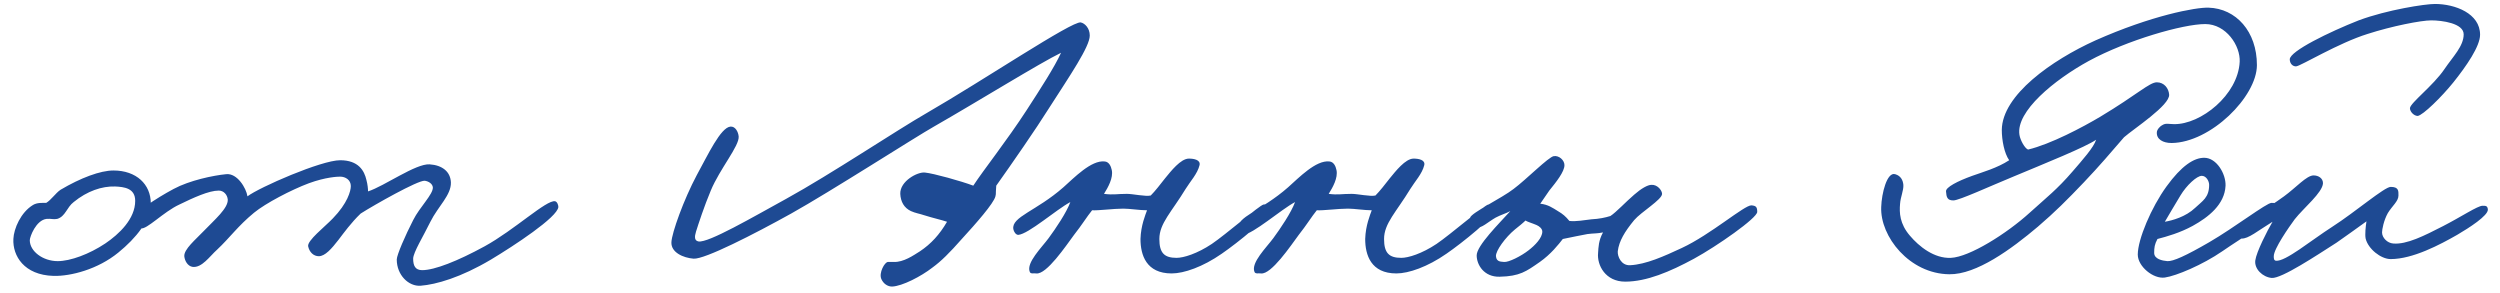 <?xml version="1.0" encoding="UTF-8"?> <svg xmlns="http://www.w3.org/2000/svg" width="128" height="15" viewBox="0 0 128 15" fill="none"><path opacity="0.9" d="M7.72 10.409C7.72 11.27 6.964 12.194 6.061 12.929C5.011 13.79 3.625 14.147 2.743 14.126C1.231 14.084 0.643 13.097 0.685 12.236C0.706 11.711 1.063 10.871 1.693 10.493C1.903 10.367 2.176 10.388 2.365 10.388C2.617 10.241 2.848 9.884 3.1 9.716C4.129 9.107 5.137 8.729 5.809 8.729C6.985 8.729 7.72 9.443 7.72 10.409ZM6.922 10.283C6.922 9.632 6.355 9.569 5.893 9.548C5.221 9.527 4.465 9.779 3.772 10.346C3.415 10.619 3.352 11.081 2.932 11.207C2.722 11.249 2.638 11.186 2.386 11.207C1.84 11.27 1.525 12.131 1.525 12.299C1.525 12.866 2.197 13.37 2.953 13.37C3.604 13.37 4.57 13.013 5.389 12.467C6.103 11.984 6.922 11.207 6.922 10.283ZM28.588 10.598C28.546 11.123 26.299 12.593 25.144 13.286C23.59 14.21 22.33 14.567 21.532 14.63C20.923 14.672 20.314 14.084 20.314 13.286C20.314 13.055 20.755 12.047 21.154 11.27C21.49 10.598 22.183 9.947 22.162 9.59C22.141 9.401 21.931 9.275 21.742 9.254C21.385 9.233 19.159 10.493 18.466 10.934C17.983 11.396 17.605 11.921 17.332 12.278C16.975 12.74 16.639 13.118 16.324 13.118C16.051 13.118 15.841 12.908 15.778 12.614C15.715 12.32 16.639 11.606 17.038 11.186C17.794 10.409 17.962 9.779 17.962 9.527C17.962 9.212 17.689 9.044 17.416 9.044C17.29 9.044 16.681 9.065 15.82 9.38C14.917 9.716 13.594 10.409 13.006 10.892C12.166 11.585 11.767 12.173 11.116 12.782C10.738 13.118 10.339 13.727 9.856 13.664C9.604 13.622 9.457 13.349 9.436 13.118C9.415 12.761 10.003 12.278 10.444 11.816C10.99 11.249 11.683 10.661 11.662 10.22C11.641 9.968 11.452 9.758 11.2 9.758C10.696 9.758 9.919 10.115 9.184 10.472C8.365 10.85 7.504 11.774 7.21 11.69C6.979 11.627 6.727 11.543 6.748 11.312C6.79 10.934 7.987 10.157 8.89 9.674C9.709 9.233 10.927 8.981 11.578 8.918C12.145 8.855 12.607 9.632 12.67 10.052C13.279 9.59 16.45 8.204 17.416 8.204C18.361 8.204 18.655 8.75 18.76 9.212C18.823 9.443 18.844 9.674 18.844 9.8C19.684 9.527 21.28 8.372 21.994 8.414C22.645 8.456 23.065 8.792 23.086 9.338C23.107 9.989 22.435 10.556 22.036 11.354C21.679 12.089 21.154 12.929 21.154 13.244C21.154 13.601 21.259 13.832 21.616 13.832C22.246 13.832 23.422 13.37 24.808 12.614C26.341 11.774 27.979 10.22 28.42 10.304C28.525 10.325 28.588 10.493 28.588 10.598ZM55.796 1.82C55.796 2.387 54.788 3.857 53.696 5.558C53.066 6.566 51.785 8.414 51.008 9.506C50.966 10.073 51.008 9.842 50.966 10.052C50.882 10.409 49.958 11.459 49.244 12.236C48.614 12.95 48.194 13.37 47.732 13.706C47.165 14.147 46.199 14.651 45.674 14.672C45.443 14.672 45.233 14.525 45.128 14.294C44.981 13.979 45.296 13.412 45.464 13.412C45.569 13.412 45.611 13.412 45.758 13.412C46.262 13.433 46.766 13.076 47.102 12.866C47.669 12.488 48.11 12.005 48.488 11.354C48.173 11.249 47.774 11.165 47.312 11.018C47.06 10.934 46.871 10.913 46.64 10.808C46.283 10.64 46.115 10.325 46.094 9.926C46.073 9.275 46.976 8.792 47.354 8.834C47.795 8.876 49.223 9.275 49.832 9.506C50.336 8.729 51.554 7.196 52.562 5.642C53.297 4.508 53.99 3.437 54.326 2.702C53.276 3.206 50.021 5.222 47.816 6.482C46.85 7.028 42.503 9.821 40.508 10.934C38.618 11.984 36.077 13.286 35.51 13.244C34.985 13.202 34.355 12.929 34.376 12.404C34.397 11.921 35.006 10.22 35.678 8.96C36.245 7.931 36.896 6.524 37.4 6.482C37.652 6.461 37.799 6.755 37.82 6.986C37.862 7.469 36.854 8.645 36.392 9.758C36.056 10.556 35.762 11.459 35.636 11.858C35.552 12.131 35.552 12.32 35.762 12.362C36.266 12.446 38.534 11.123 40.256 10.178C42.545 8.918 45.905 6.671 47.48 5.768C50.357 4.109 54.893 1.064 55.334 1.148C55.544 1.19 55.796 1.442 55.796 1.82ZM65.029 10.766C65.071 11.06 63.349 12.446 62.551 12.992C61.585 13.664 60.619 14 59.989 14C58.687 14 58.393 13.055 58.393 12.236C58.414 11.543 58.645 10.997 58.729 10.766C58.351 10.766 57.847 10.682 57.511 10.682C57.007 10.682 56.23 10.787 55.915 10.766C55.642 11.102 55.39 11.522 54.991 12.026C54.571 12.593 53.584 14.063 53.059 14C52.933 13.979 52.765 14.042 52.723 13.916C52.534 13.454 53.332 12.677 53.689 12.194C54.046 11.711 54.613 10.871 54.802 10.346C54.088 10.724 52.66 11.984 52.135 12.026C52.009 12.026 51.904 11.858 51.883 11.732C51.778 11.102 53.059 10.808 54.445 9.59C54.991 9.107 55.873 8.183 56.566 8.267C56.776 8.288 56.881 8.498 56.923 8.708C57.007 9.107 56.734 9.59 56.524 9.926C57.007 9.989 57.175 9.926 57.7 9.926C58.015 9.926 58.645 10.073 58.918 10.01C59.149 9.779 59.422 9.422 59.653 9.128C59.947 8.771 60.451 8.12 60.871 8.12C61.123 8.12 61.48 8.183 61.417 8.456C61.312 8.897 60.934 9.296 60.703 9.674C59.989 10.85 59.359 11.438 59.359 12.236C59.359 12.95 59.611 13.202 60.241 13.202C60.598 13.202 61.291 12.992 62.047 12.488C62.761 12.005 64.483 10.514 64.693 10.472C64.903 10.43 65.008 10.556 65.029 10.766ZM76.534 10.766C76.576 11.06 74.854 12.446 74.056 12.992C73.09 13.664 72.124 14 71.494 14C70.192 14 69.898 13.055 69.898 12.236C69.919 11.543 70.15 10.997 70.234 10.766C69.856 10.766 69.352 10.682 69.016 10.682C68.512 10.682 67.735 10.787 67.42 10.766C67.147 11.102 66.895 11.522 66.496 12.026C66.076 12.593 65.089 14.063 64.564 14C64.438 13.979 64.27 14.042 64.228 13.916C64.039 13.454 64.837 12.677 65.194 12.194C65.551 11.711 66.118 10.871 66.307 10.346C65.593 10.724 64.165 11.984 63.64 12.026C63.514 12.026 63.409 11.858 63.388 11.732C63.283 11.102 64.564 10.808 65.95 9.59C66.496 9.107 67.378 8.183 68.071 8.267C68.281 8.288 68.386 8.498 68.428 8.708C68.512 9.107 68.239 9.59 68.029 9.926C68.512 9.989 68.68 9.926 69.205 9.926C69.52 9.926 70.15 10.073 70.423 10.01C70.654 9.779 70.927 9.422 71.158 9.128C71.452 8.771 71.956 8.12 72.376 8.12C72.628 8.12 72.985 8.183 72.922 8.456C72.817 8.897 72.439 9.296 72.208 9.674C71.494 10.85 70.864 11.438 70.864 12.236C70.864 12.95 71.116 13.202 71.746 13.202C72.103 13.202 72.796 12.992 73.552 12.488C74.266 12.005 75.988 10.514 76.198 10.472C76.408 10.43 76.513 10.556 76.534 10.766ZM89.97 10.85C89.97 11.165 87.891 12.614 86.736 13.244C85.497 13.916 84.3 14.42 83.208 14.42C82.2 14.42 81.759 13.58 81.822 12.95C81.843 12.656 81.843 12.32 82.074 11.9C81.78 11.963 81.591 11.942 81.276 11.984C81.024 12.026 80.436 12.152 80.016 12.236C79.785 12.53 79.407 13.013 78.84 13.412C78.147 13.895 77.811 14.147 76.782 14.168C75.984 14.189 75.606 13.559 75.606 13.076C75.606 12.572 76.782 11.417 77.328 10.808C77.097 10.934 76.845 10.997 76.572 11.144C76.173 11.375 75.858 11.69 75.606 11.648C75.333 11.585 75.207 11.417 75.27 11.144C75.333 10.892 76.908 10.136 77.496 9.674C78.147 9.191 79.281 8.036 79.554 7.994C79.827 7.952 80.1 8.204 80.1 8.456C80.1 8.792 79.68 9.317 79.323 9.758L78.861 10.43C79.26 10.472 79.491 10.64 79.764 10.808C80.016 10.955 80.163 11.081 80.352 11.312C80.688 11.354 81.108 11.27 81.486 11.228C81.885 11.207 82.179 11.144 82.452 11.06C82.746 10.871 83.229 10.346 83.67 9.968C84.027 9.653 84.363 9.464 84.552 9.464C84.867 9.443 85.098 9.758 85.098 9.926C85.098 10.22 84.027 10.85 83.67 11.27C83.187 11.858 82.893 12.341 82.83 12.866C82.809 13.118 82.998 13.601 83.46 13.58C84.279 13.538 85.203 13.118 86.106 12.698C87.597 12.005 89.319 10.493 89.676 10.514C89.907 10.535 89.97 10.598 89.97 10.85ZM78.966 11.858C78.966 11.711 78.819 11.585 78.672 11.522C78.483 11.438 78.189 11.354 78.105 11.291C77.979 11.417 77.769 11.585 77.559 11.753C77.076 12.152 76.572 12.845 76.593 13.118C76.614 13.433 76.887 13.391 77.013 13.412C77.244 13.433 77.874 13.118 78.252 12.824C78.609 12.551 78.966 12.173 78.966 11.858ZM115.554 3.332C115.554 4.949 113.181 7.301 111.186 7.322C110.745 7.322 110.409 7.133 110.43 6.776C110.43 6.629 110.619 6.44 110.724 6.398C110.892 6.293 111.06 6.356 111.312 6.356C112.677 6.377 114.588 4.865 114.672 3.164C114.714 2.345 113.979 1.232 112.908 1.232C111.774 1.232 108.918 2.051 106.944 3.122C105.18 4.088 103.206 5.705 103.395 6.902C103.437 7.175 103.668 7.595 103.836 7.658C104.991 7.385 106.65 6.503 107.532 5.978C109.422 4.844 110.052 4.214 110.43 4.214C110.808 4.214 111.039 4.529 111.06 4.844C111.102 5.39 109.254 6.587 108.75 7.028C108.078 7.805 107.511 8.477 106.692 9.338C105.831 10.241 105.222 10.85 104.34 11.606C102.975 12.761 101.19 14.063 99.804 14.042C97.767 14.021 96.255 12.11 96.318 10.598C96.339 9.905 96.612 8.792 97.032 8.918C97.326 9.002 97.431 9.233 97.452 9.464C97.473 9.737 97.305 10.094 97.284 10.43C97.242 10.892 97.263 11.459 97.788 12.068C98.25 12.614 99.027 13.244 99.888 13.202C100.833 13.16 102.744 11.963 103.92 10.892C104.802 10.094 105.327 9.695 106.104 8.792C106.629 8.183 107.196 7.553 107.322 7.154C106.776 7.532 104.739 8.351 103.08 9.044C101.904 9.527 100.308 10.262 100.014 10.262C99.699 10.262 99.657 10.094 99.636 9.8C99.615 9.59 100.224 9.275 100.98 9.002C101.505 8.813 102.261 8.603 102.87 8.204C102.618 7.847 102.492 7.175 102.492 6.65C102.513 4.865 105.054 3.08 107.28 2.072C110.157 0.791 112.425 0.371 113.076 0.392C114.483 0.434 115.554 1.61 115.554 3.332ZM116.594 10.682C116.573 11.123 114.746 12.194 113.78 12.866C112.772 13.559 111.428 14.126 110.84 14.21C110.252 14.294 109.454 13.643 109.454 13.034C109.454 12.257 110.147 10.619 110.924 9.548C111.701 8.477 112.331 8.078 112.856 8.078C113.486 8.078 113.969 8.897 113.948 9.506C113.906 10.472 113.066 11.123 112.268 11.564C111.617 11.921 110.945 12.11 110.462 12.236C110.315 12.509 110.294 12.677 110.294 12.95C110.294 13.265 110.714 13.349 110.966 13.37C111.26 13.391 111.911 13.097 113.108 12.404C114.41 11.648 116.048 10.388 116.3 10.388C116.426 10.388 116.615 10.367 116.594 10.682ZM113.108 9.464C113.108 9.275 112.961 9.002 112.73 9.002C112.478 9.002 111.953 9.485 111.638 10.01C111.428 10.346 110.966 11.144 110.84 11.354C111.218 11.291 111.911 11.102 112.394 10.64C112.772 10.283 113.108 10.115 113.108 9.464ZM126.98 1.778C126.98 2.366 126.287 3.374 125.615 4.214C125.006 4.97 124.061 5.894 123.788 5.936C123.599 5.936 123.389 5.726 123.389 5.537C123.41 5.264 124.586 4.382 125.153 3.542C125.594 2.891 126.14 2.366 126.14 1.757C126.14 1.19 125.027 1.043 124.481 1.043C123.956 1.043 122.465 1.337 121.226 1.736C119.735 2.198 117.803 3.374 117.572 3.395C117.404 3.416 117.236 3.269 117.236 3.038C117.236 2.618 119.273 1.631 120.764 1.043C122.234 0.497 124.166 0.203 124.67 0.203C125.699 0.203 126.98 0.686 126.98 1.778ZM127.379 10.724C127.4 11.039 126.413 11.669 125.804 12.026C124.922 12.53 123.536 13.265 122.402 13.265C121.898 13.265 121.247 12.74 121.121 12.215C121.079 12.005 121.121 11.606 121.163 11.333C120.68 11.69 120.071 12.11 119.63 12.425C118.643 13.055 116.816 14.273 116.312 14.231C115.85 14.189 115.409 13.769 115.472 13.328C115.535 12.887 116.081 11.816 116.354 11.354C115.598 11.816 115.115 12.236 114.758 12.215C114.653 12.131 114.527 12.026 114.527 11.9C114.527 11.291 114.968 11.48 116.942 10.052C117.551 9.611 118.097 8.981 118.454 8.981C118.706 8.981 118.937 9.128 118.937 9.38C118.916 9.863 117.95 10.64 117.488 11.228C117.194 11.627 116.417 12.74 116.417 13.118C116.417 13.223 116.417 13.328 116.522 13.349C117.005 13.412 118.307 12.32 119.42 11.606C120.596 10.85 122.087 9.569 122.402 9.569C122.822 9.569 122.801 9.779 122.801 10.01C122.801 10.304 122.486 10.535 122.255 10.913C122.045 11.291 121.961 11.753 121.961 11.9C121.961 12.173 122.234 12.446 122.528 12.467C123.221 12.53 124.124 12.068 125.069 11.585C126.014 11.102 126.854 10.535 127.106 10.535C127.274 10.535 127.358 10.535 127.379 10.724Z" fill="#063788"></path></svg> 